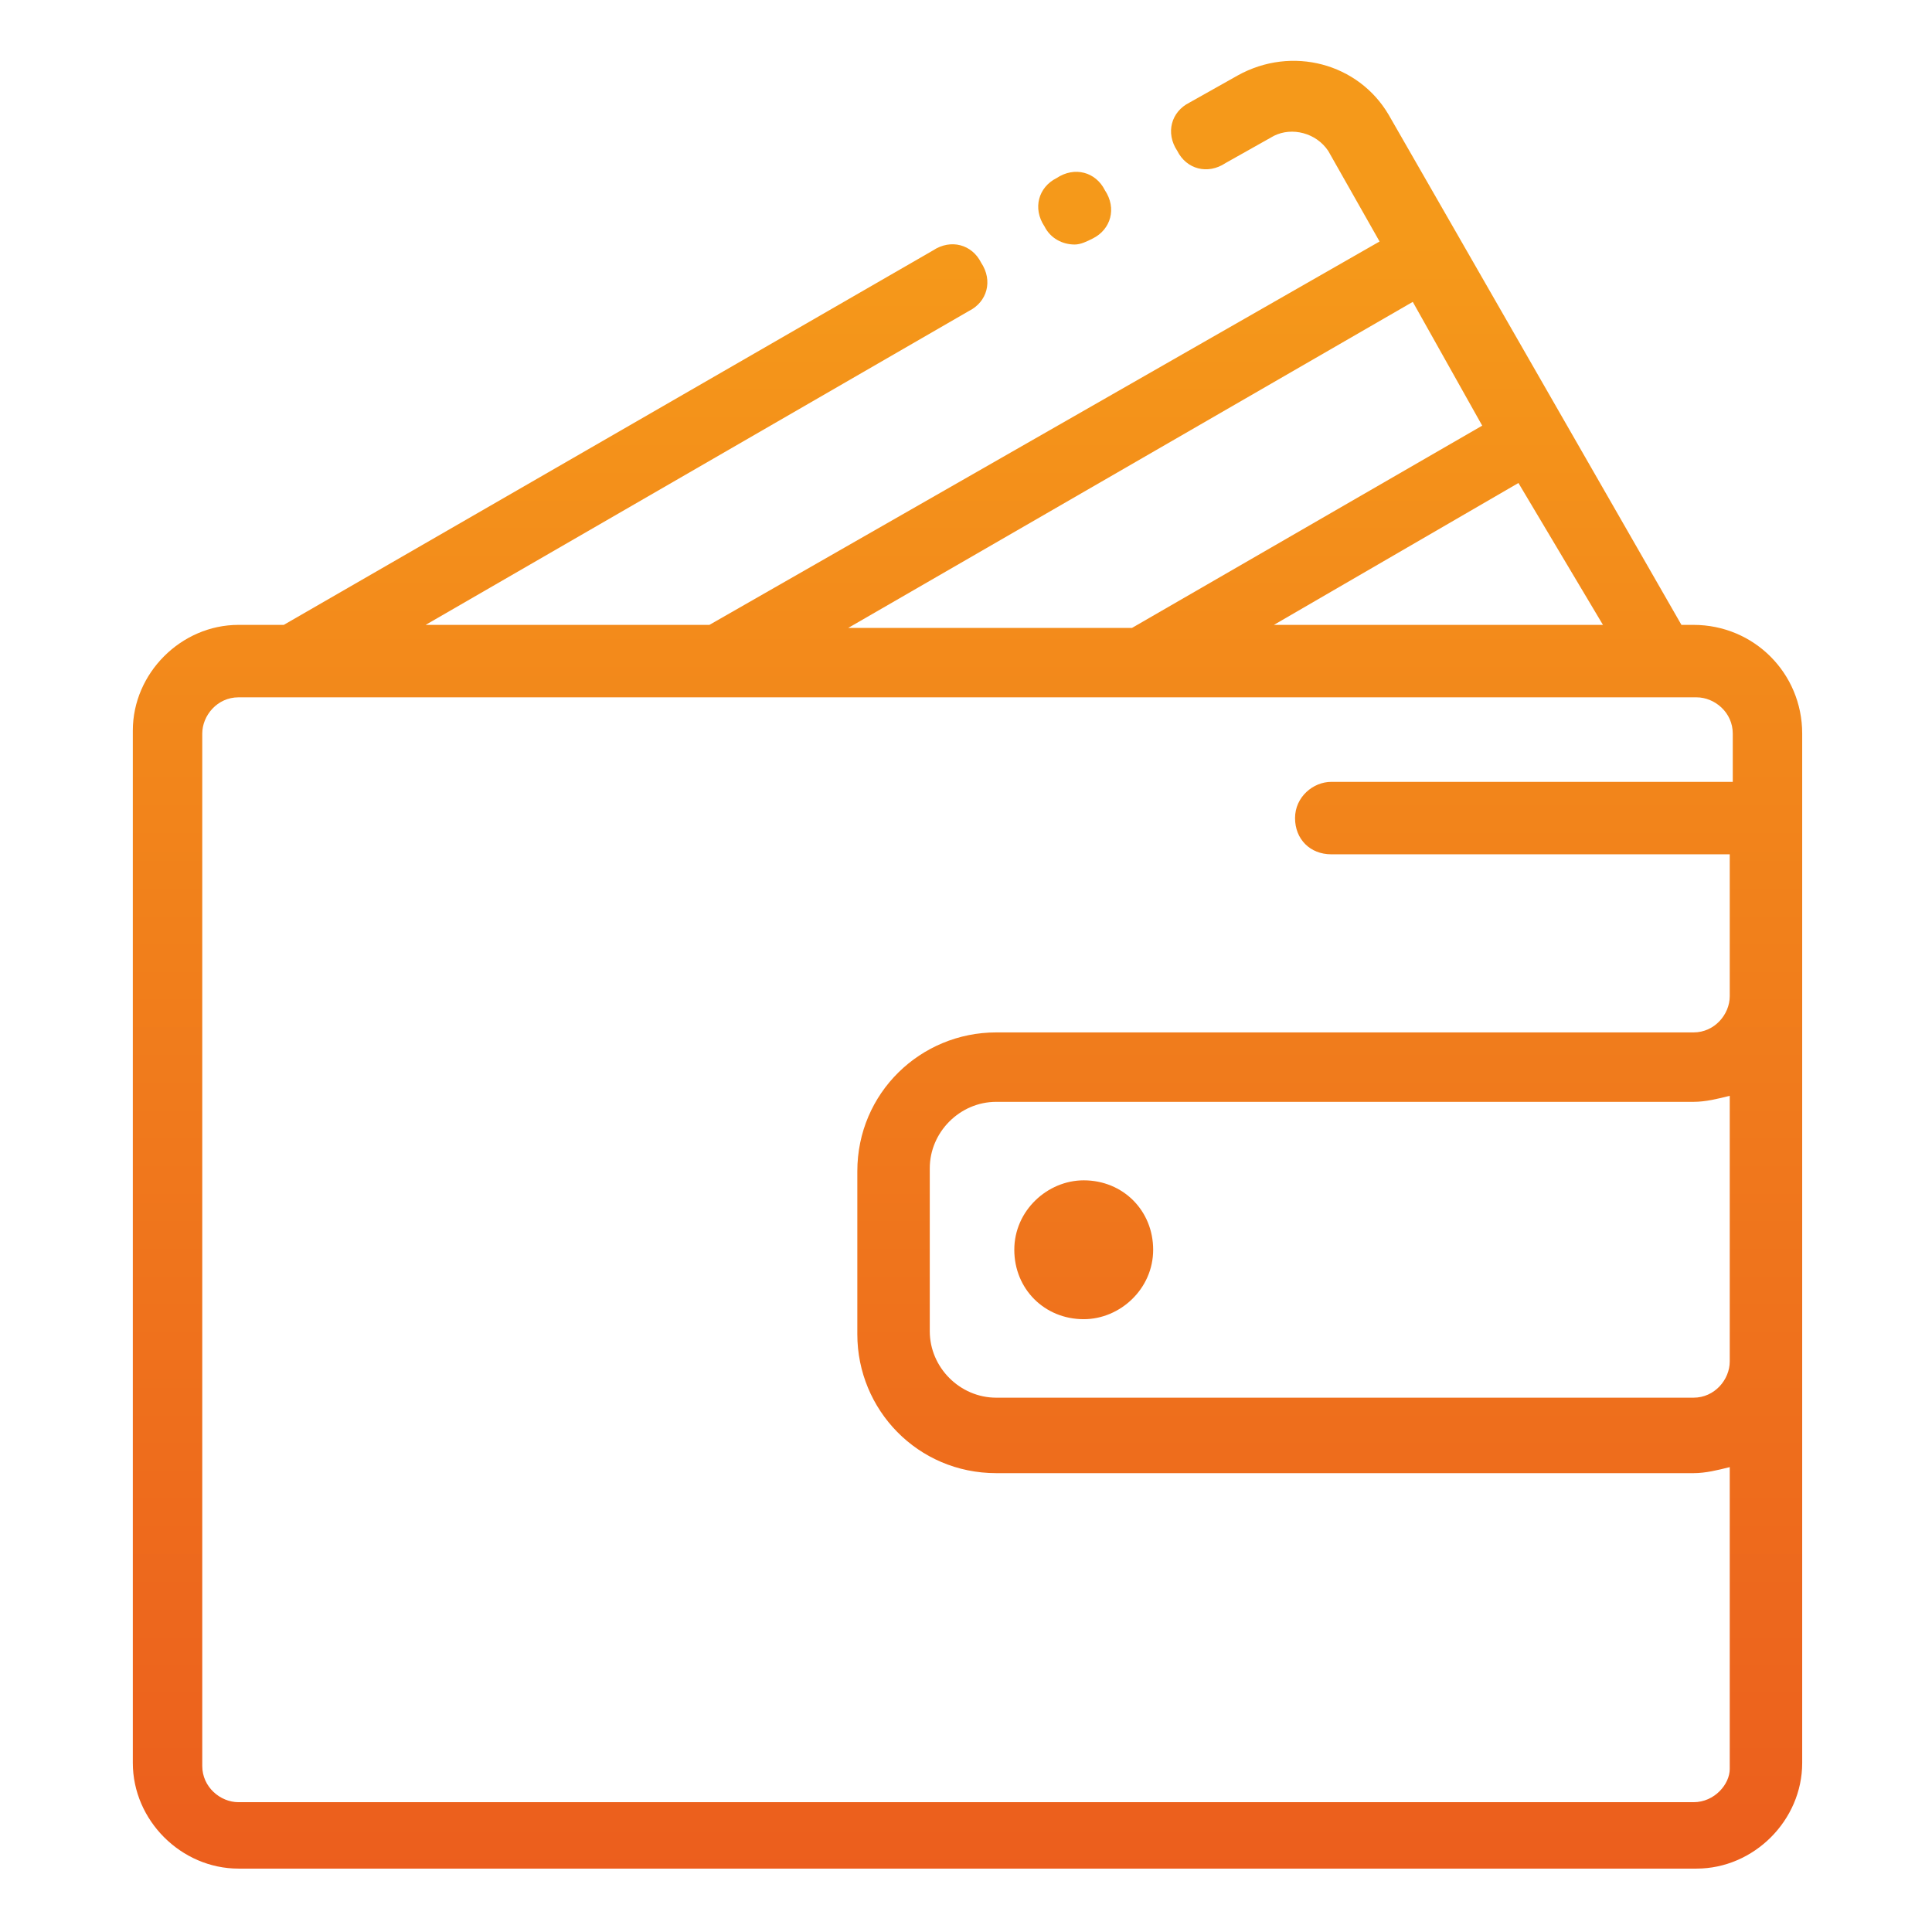 <?xml version="1.0" encoding="UTF-8"?> <svg xmlns="http://www.w3.org/2000/svg" xmlns:xlink="http://www.w3.org/1999/xlink" version="1.1" id="Слой_1" x="0px" y="0px" viewBox="0 0 64 64" style="enable-background:new 0 0 64 64;" xml:space="preserve"> <style type="text/css"> .st0{fill:url(#SVGID_1_);} .st1{fill:url(#SVGID_2_);} .st2{fill:url(#SVGID_3_);} </style> <g> <linearGradient id="SVGID_1_" gradientUnits="userSpaceOnUse" x1="35.939" y1="77.665" x2="35.939" y2="7.85"> <stop offset="0" style="stop-color:#E94D1E"></stop> <stop offset="1" style="stop-color:#F5991A"></stop> </linearGradient> <path class="st0" d="M35.9,39.1c-1.2,0-2.3,1-2.3,2.3s1,2.3,2.3,2.3c1.2,0,2.3-1,2.3-2.3S37.2,39.1,35.9,39.1z"></path> <linearGradient id="SVGID_2_" gradientUnits="userSpaceOnUse" x1="35.612" y1="77.665" x2="35.612" y2="7.85"> <stop offset="0" style="stop-color:#E94D1E"></stop> <stop offset="1" style="stop-color:#F5991A"></stop> </linearGradient> <path class="st1" d="M35.6,8.1c0.2,0,0.4-0.1,0.6-0.2l0,0c0.6-0.3,0.8-1,0.4-1.6c-0.3-0.6-1-0.8-1.6-0.4l0,0 c-0.6,0.3-0.8,1-0.4,1.6C34.8,7.9,35.2,8.1,35.6,8.1z"></path> <linearGradient id="SVGID_3_" gradientUnits="userSpaceOnUse" x1="32" y1="77.665" x2="32" y2="7.85"> <stop offset="0" style="stop-color:#E94D1E"></stop> <stop offset="1" style="stop-color:#F5991A"></stop> </linearGradient> <path class="st2" d="M56.1,20.7h-0.4L46,3.8c-1-1.7-3.2-2.3-5-1.3l-1.6,0.9c-0.6,0.3-0.8,1-0.4,1.6c0.3,0.6,1,0.8,1.6,0.4l1.6-0.9 C42.8,4.2,43.6,4.4,44,5l1.7,3L23.5,20.7h-9.4l18-10.4c0.6-0.3,0.8-1,0.4-1.6c-0.3-0.6-1-0.8-1.6-0.4L9.4,20.7H7.9 c-1.9,0-3.5,1.6-3.5,3.5v34.2c0,1.9,1.6,3.5,3.5,3.5h48.3c1.9,0,3.5-1.6,3.5-3.5V24.3C59.7,22.3,58.1,20.7,56.1,20.7z M57.3,43v2.1 c0,0.6-0.5,1.2-1.2,1.2H33c-1.2,0-2.2-1-2.2-2.2v-5.4c0-1.2,1-2.2,2.2-2.2h23.1c0.4,0,0.8-0.1,1.2-0.2V43z M53.1,20.7H42.2l8.1-4.7 L53.1,20.7z M46.8,10l2.3,4.1l-11.6,6.7h-9.4L46.8,10z M56.1,59.7H7.9c-0.6,0-1.2-0.5-1.2-1.2V24.3c0-0.6,0.5-1.2,1.2-1.2h48.3 c0.6,0,1.2,0.5,1.2,1.2v1.6H44.1c-0.6,0-1.2,0.5-1.2,1.2s0.5,1.2,1.2,1.2h13.2v4.7c0,0.6-0.5,1.2-1.2,1.2H33c-2.5,0-4.6,2-4.6,4.6 v5.4c0,2.5,2,4.6,4.6,4.6h23.1c0.4,0,0.8-0.1,1.2-0.2v10C57.3,59.1,56.8,59.7,56.1,59.7z"></path> </g> </svg> 